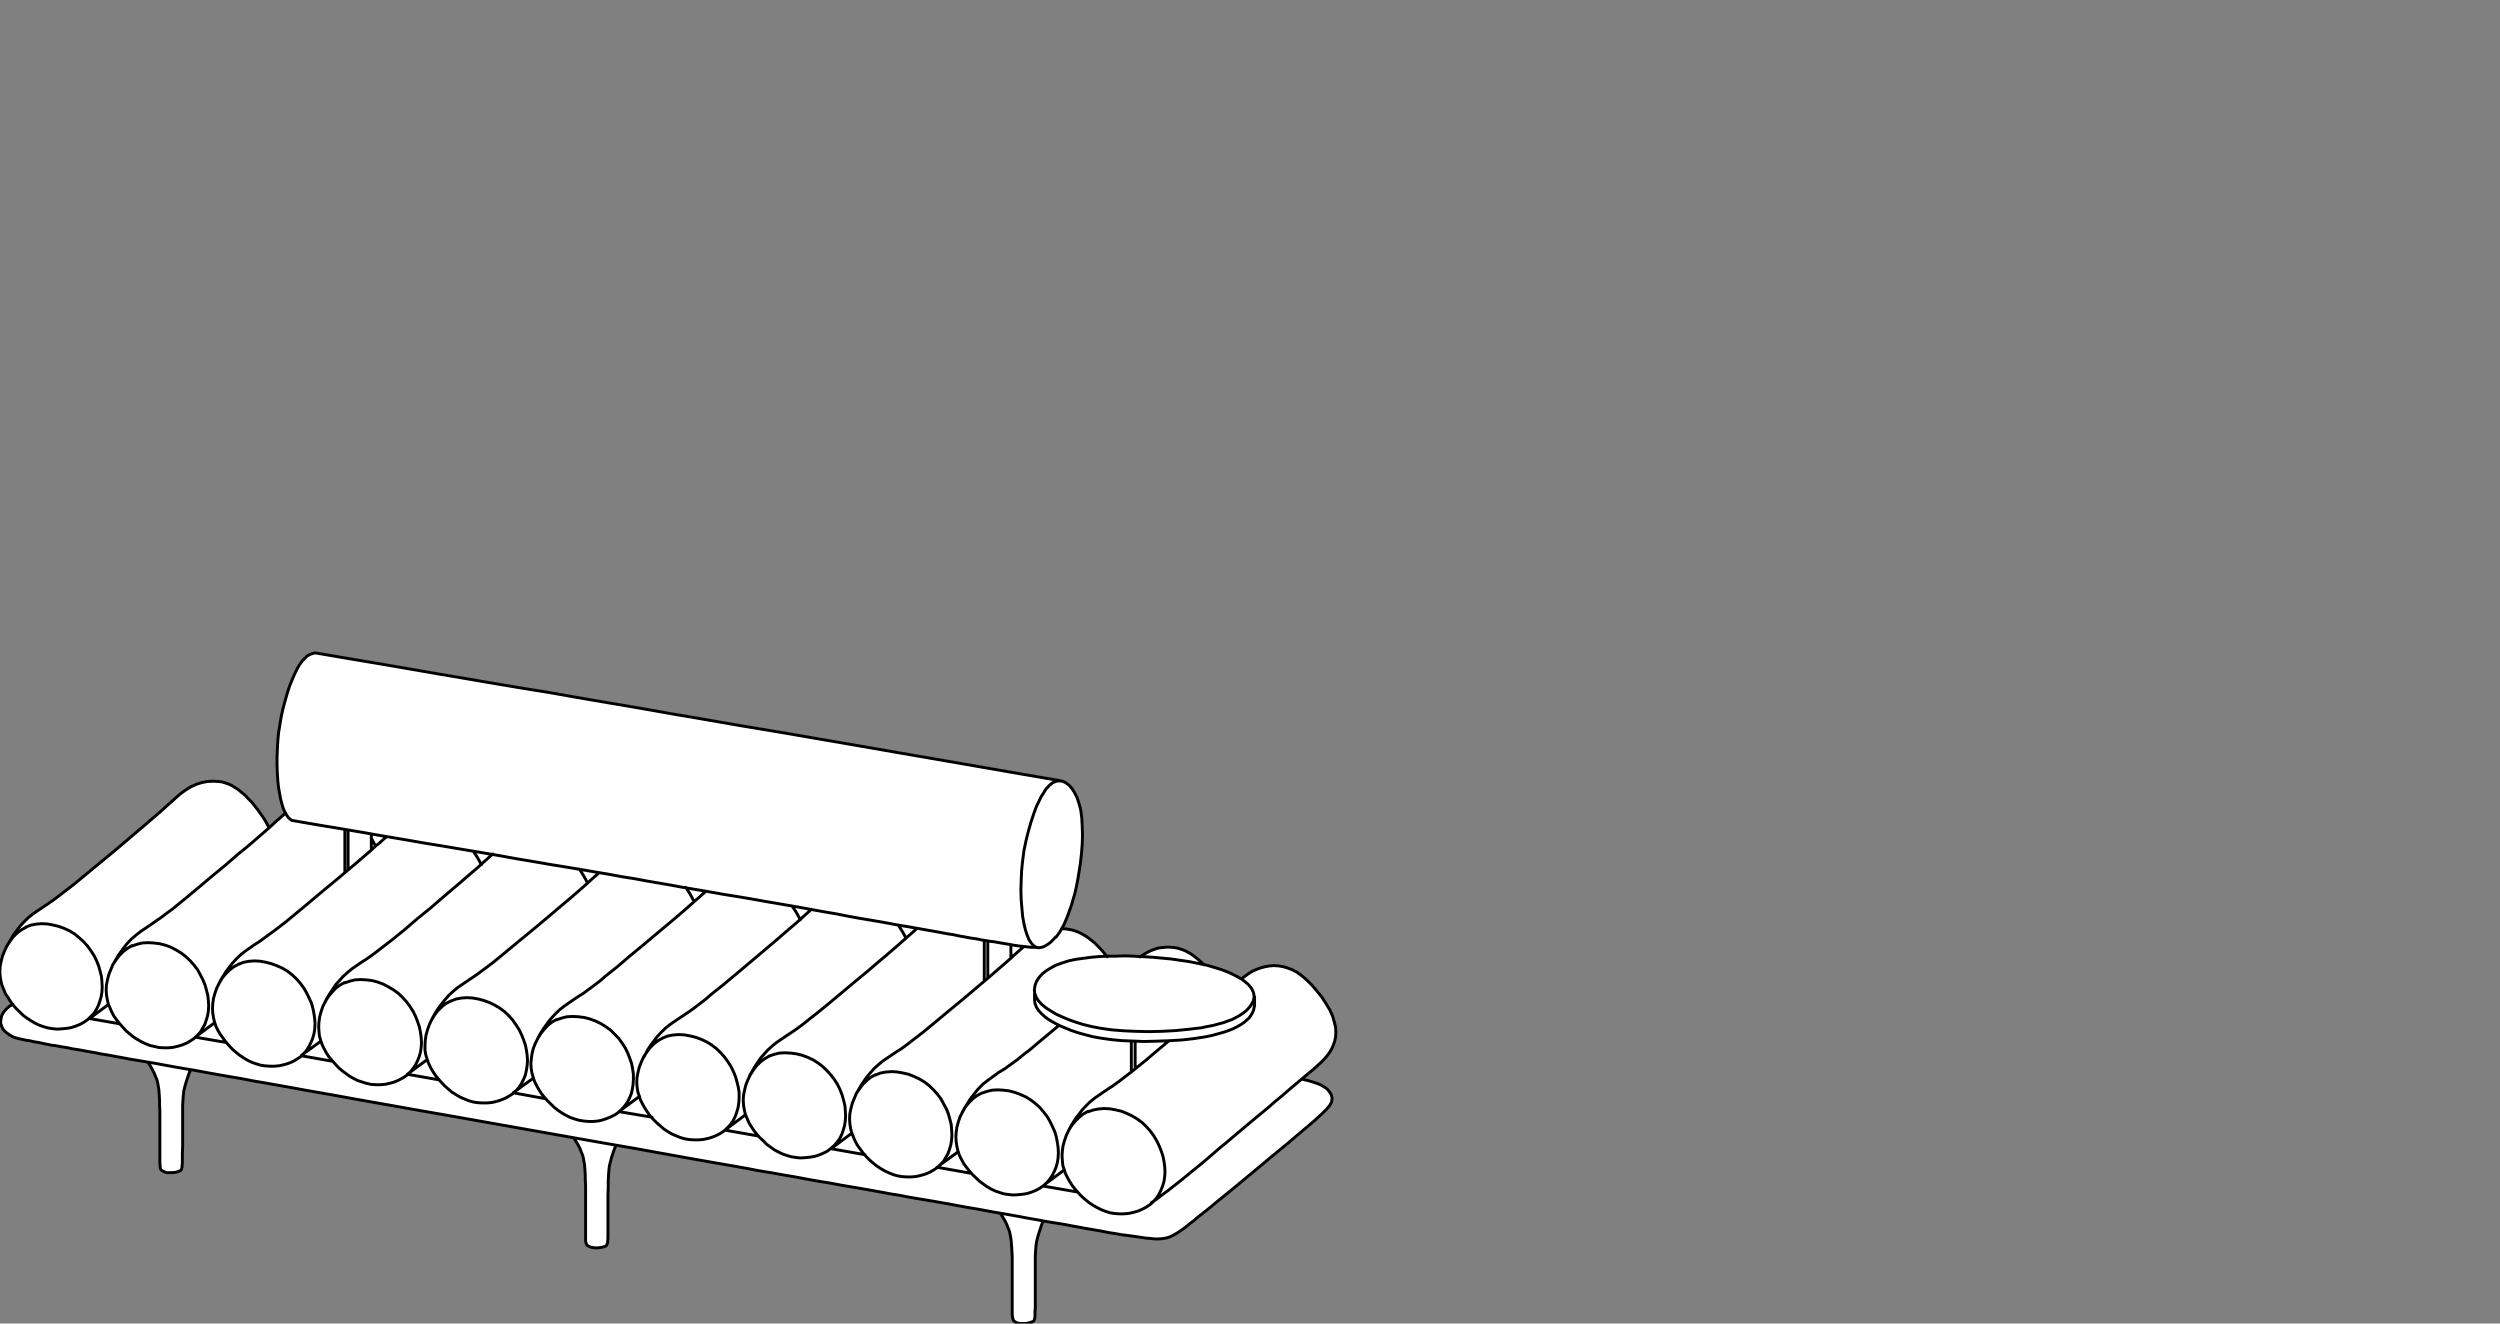 <?xml version="1.0" encoding="UTF-8"?><svg id="Livello_1" xmlns="http://www.w3.org/2000/svg" viewBox="0 0 170 90"><rect x="0" y="0" width="170" height="90" fill="#808080" stroke="none"/><polygon points="68.23 82.77 68.37 83.01 68.49 83.25 68.58 83.5 68.66 83.72 68.72 83.95 68.79 84.36 68.82 84.76 68.85 85.44 68.85 89.38 68.87 89.53 68.89 89.65 68.9 89.73 68.94 89.78 69 89.85 69.15 89.93 69.38 89.99 69.62 89.99 69.87 89.97 70.1 89.9 70.18 89.87 70.25 89.83 70.3 89.78 70.33 89.72 70.35 89.62 70.36 89.5 70.36 89.17 70.38 88.94 70.38 85.4 70.43 84.66 70.47 84.4 70.53 84.12 70.62 83.81 70.81 83.24 70.89 83.04 70.58 82.98 69.89 82.86 69.15 82.72 68.35 82.58 68.07 82.54 68.23 82.77" style="fill:#fff; stroke-width:0px;"/><polygon points="39.06 77.4 39.21 77.64 39.35 77.88 39.48 78.12 39.56 78.36 39.65 78.59 39.7 78.82 39.77 79.23 39.81 79.61 39.82 79.98 39.82 80.3 39.84 80.62 39.84 84.4 39.86 84.5 39.89 84.59 39.92 84.65 39.97 84.7 40.14 84.78 40.35 84.84 40.61 84.85 40.86 84.82 41.08 84.77 41.17 84.73 41.23 84.68 41.27 84.63 41.3 84.57 41.33 84.48 41.33 84.36 41.35 84.21 41.35 81.31 41.37 80.77 41.37 80.27 41.42 79.53 41.45 79.27 41.52 78.99 41.61 78.66 41.73 78.29 41.8 78.11 41.88 77.9 41.09 77.76 39.06 77.4" style="fill:#fff; stroke-width:0px;"/><path d="M61.64,63.77l.28-.24.24-.21.2-.18-.57-.1-.62-.1h-.03c.19.27.36.55.5.85h0Z" style="fill:#fff; stroke-width:0px;"/><path d="M47.26,61.22l.26-.22.24-.22.2-.17h-.07s-.71-.13-.71-.13l-.5-.08c.2.28.37.58.52.89l.06-.05Z" style="fill:#fff; stroke-width:0px;"/><path d="M54.47,62.5l.26-.24.24-.21.19-.18h-.01s-.92-.18-.92-.18l-.32-.06c.2.28.37.58.52.89l.03-.03Z" style="fill:#fff; stroke-width:0px;"/><path d="M33.06,58.5l.24-.22.2-.17-.69-.12-.57-.09c.19.28.37.57.51.87l.05-.04.26-.22Z" style="fill:#fff; stroke-width:0px;"/><path d="M40.04,59.97l.26-.24.24-.21.19-.18-.25-.04-.99-.17h-.05c.2.28.38.58.53.9l.06-.06Z" style="fill:#fff; stroke-width:0px;"/><polygon points="20.57 71.74 20.53 71.77 22.62 72.15 22.38 71.86 22.2 71.6 22.05 71.33 21.91 71.05 21.83 70.82 20.57 71.74" style="fill:#fff; stroke-width:0px;"/><path d="M20.52,71.74l.03-.02.1-.1.19-.22.17-.26.14-.28.12-.29.09-.31.05-.31.02-.34-.02-.34-.05-.34-.07-.36-.1-.36-.15-.34-.17-.34-.19-.33-.24-.33-.26-.29-.29-.28-.31-.24-.34-.21-.38-.17-.38-.14-.38-.1-.4-.07-.38-.02-.38.03-.36.07-.34.14-.31.17-.29.22-.26.26-.24.29-.19.33-.17.33-.12.34-.1.34-.05.34-.02.34.02.33.05.31.07.29.1.29.14.29.15.26.38.52.02.03h0s0,0,0,.01l.17.2.22.22.24.21.26.21.26.17.28.17.29.14.29.1.29.09.33.05.31.02h.33l.31-.03.31-.07.31-.09.29-.12.26-.15.26-.17.08-.07s0,0,0-.01" style="fill:#fff; stroke-width:0px;"/><polygon points="13.33 70.51 15.37 70.87 15.36 70.86 14.98 70.34 14.83 70.08 14.69 69.79 14.61 69.56 13.33 70.51" style="fill:#fff; stroke-width:0px;"/><polygon points="66.95 66.68 67.12 66.54 67.17 66.5 67.17 66.5 67.17 64 67.04 63.97 66.95 63.96 66.95 66.68" style="fill:#fff; stroke-width:0px;"/><polygon points="67.53 66.19 68.28 65.55 68.61 65.26 68.74 65.14 68.74 64.25 68.54 64.21 68.11 64.15 67.61 64.06 67.33 64.02 67.19 64 67.19 66.47 67.53 66.19" style="fill:#fff; stroke-width:0px;"/><path d="M25.27,57.05v.7l.25-.23c-.08-.16-.16-.32-.25-.47" style="fill:#fff; stroke-width:0px;"/><path d="M50.98,73.14l.17-.29.15-.26.16-.24.16-.23.14-.21.45-.5.31-.28.29-.24.62-.41.66-.45.36-.26.36-.28.36-.29.4-.31.81-.66.85-.71.88-.74.9-.74.85-.72.42-.35.74-.64.33-.29.26-.23c-.15-.31-.32-.6-.52-.88l-.57-.11-.66-.12-.71-.12-.73-.12-.76-.14-.81-.16-.83-.14-.83-.15-.21.19-.24.21-.26.24-.29.26-.33.28-.74.64-.42.35-.86.73-.9.76-.88.74-.85.71-.83.66-.38.33-.38.29-.36.28-.36.26-.66.45-.62.41-.31.24-.29.28-.31.33-.14.19-.31.42-.15.24-.06.11.18-.23.26-.26.29-.23.31-.17h0l.35-.14.37-.07.38-.03.4.02.38.07.4.1.38.14.36.17.35.21.31.24.29.28.26.29.24.33.21.33.17.35.14.35.1.36.09.36.05.35v.35s-.02.33-.02.33l-.05.33-.09.31-.1.29-.14.28-.17.26-.19.21,1.13-.84v-.03s-.08-.31-.08-.31l-.05-.31-.02-.33.02-.33.07-.35.09-.36.14-.35.12-.26s0,0,0-.02" style="fill:#fff; stroke-width:0px;"/><path d="M57.91,77.01l-.07-.3-.05-.33-.02-.31.02-.35.07-.35.09-.35.14-.35.12-.27s0,0,0-.01v-.02s.03-.04.03-.04l.05-.08.09-.15.16-.28.15-.24.15-.22.14-.19.16-.19.3-.33.31-.28.29-.24.62-.42.33-.22.34-.23.35-.26.36-.28.38-.29.4-.31.81-.67.85-.71.9-.74.88-.74.67-.56v-2.75l-.19-.03-.33-.07-.36-.05-.38-.07-.4-.07-.42-.09-.45-.07-.47-.09-.5-.09-.52-.09-.52-.1-.21.2-.24.21-.28.24-.29.26-.33.29-.74.64-.42.35-.85.73-.9.74-.88.74-.85.71-.81.66-.4.31-.36.29-.36.28-.36.26-.66.45-.62.42-.29.24-.31.28-.45.5-.14.21-.16.22-.15.24-.04.06.15-.2.26-.26.3-.23.31-.18h0l.34-.12.36-.09.38-.02.4.02.38.05.4.1.38.14.36.17.35.23.31.24.29.28.26.3.24.31.21.33.17.35.14.36.1.35.09.36.03.35.02.35-.02.35-.05.33-.09.31-.1.3-.14.28-.17.24-.2.23,1.14-.85-.02-.04Z" style="fill:#fff; stroke-width:0px;"/><path d="M58.3,77.86l-.16-.28-.12-.28-.09-.23-1.28.96s0,0,0,0c0,0,0,0-.01,0l-.08.07,2.24.4-.11-.12-.38-.52Z" style="fill:#fff; stroke-width:0px;"/><path d="M43.78,71.92s0,0,0,0l-.12.27-.14.35-.08.34-.07.35-.02.34.02.31.05.33.09.29.1.29.14.27.15.28.17.26.19.26.09.1h0s.01,0,.01.02l.12.13.22.22.48.41.26.17.28.17.59.24.31.09.31.05.31.02h.33l.31-.03.33-.07.29-.09.29-.12.27-.15.24-.17.22-.21.21-.22.17-.26.14-.27.1-.29.09-.31.05-.33.02-.33v-.35l-.05-.34-.09-.36-.1-.36-.14-.34-.17-.34-.21-.33-.24-.33-.26-.29-.29-.28-.31-.24-.34-.21-.36-.17-.38-.14-.4-.1-.38-.07-.39-.02-.38.03-.36.07-.34.14-.31.17-.29.22-.26.26-.22.29-.11.17-.11.21s0,0-.01,0" style="fill:#fff; stroke-width:0px;"/><path d="M65.18,78.29s0,.02,0,.02c0,0,0,0,0,0l.09.24.14.27.16.27.19.26.19.24.14.17h0s.01,0,.01.02l.05.06.22.22.24.22.52.38.27.15.29.14.29.1.29.09.33.05.31.03.33-.02.31-.03.31-.05.31-.1.29-.12.26-.14.26-.19.23-.19.19-.24.17-.24.14-.28.12-.29.09-.31.05-.33.02-.34-.02-.34-.05-.34-.07-.36-.1-.34-.15-.36-.17-.35-.19-.33-.24-.31-.26-.31-.29-.26-.31-.24-.34-.22-.38-.17-.38-.14-.38-.1-.39-.05-.38-.02-.38.02-.36.09-.34.12-.31.17-.29.22-.26.26-.24.29-.19.33-.17.33-.12.34-.1.36-.05.34-.02.33.02.33.05.31.07.31v.03s.02,0,.03,0" style="fill:#fff; stroke-width:0px;"/><path d="M65.72,79.38l-.19-.26-.16-.28-.14-.28-.08-.23c-.42.32-.84.63-1.27.94,0,0,0,0,0,0,0,0,0,0,0,0l-.09.09,2.26.4-.12-.14-.19-.24Z" style="fill:#fff; stroke-width:0px;"/><path d="M63.97,79.14l.21-.22.15-.26.16-.27.1-.29.09-.31.05-.33.02-.33-.02-.34-.03-.36-.09-.34-.1-.36-.14-.34-.38-.69-.24-.31-.26-.29-.29-.27-.31-.24-.34-.21-.36-.17-.38-.16-.39-.09-.4-.07-.38-.02-.38.03-.36.07-.34.14-.31.17-.29.22-.26.26-.22.29-.15.23-.07.12-.14.3-.14.34-.09.34-.07.34-.02.34.02.31.05.33.07.29.12.29.12.27.15.28.38.52.13.15h0s.01,0,.01.01l.07.08.22.22.24.21.26.21.26.17.28.16.29.14.29.12.31.09.31.05.31.02h.33l.31-.03.31-.07.31-.09.29-.12.26-.15.22-.15s0-.01.02-.01l.02-.02.22-.21Z" style="fill:#fff; stroke-width:0px;"/><path d="M36.55,70.64l.15-.29.16-.26.16-.24.16-.22.15-.21.15-.19.3-.31.3-.28.31-.24.62-.43.33-.22.35-.22.35-.26.38-.28.38-.29.38-.33.83-.66.84-.73.9-.74.88-.74.86-.73.42-.35.74-.64.33-.29.21-.19c-.15-.32-.33-.62-.54-.91l-.19-.03-.76-.14-.79-.14-.83-.14-.85-.16-.88-.14-.92-.17-.66-.11h0s-.21.19-.21.19l-.24.21-.26.24-.29.26-.33.29-.75.64-.42.35-.86.73-.88.74-.9.74-.86.71-.81.67-.38.31-.38.3-.38.28-.35.26-.35.24-.33.22-.62.41-.29.24-.31.28-.29.33-.31.38-.16.22-.16.24-.06.11.18-.23.26-.26.3-.23.33-.17s0,0,0,0l.35-.14.36-.07.38-.03.38.02.4.07.38.1.38.14.36.18.35.21.33.24.3.28.26.3.23.33.21.33.17.35.14.35.12.36.07.36.05.35.02.35-.03.35-.05.31-.07.31-.12.3-.14.28-.17.26-.16.19,1.12-.81v-.04s-.1-.31-.1-.31l-.05-.31-.02-.33.03-.33.05-.35.09-.36.14-.35.14-.27s0,0,0-.01" style="fill:#fff; stroke-width:0px;"/><polygon points="35.01 74.24 34.95 74.3 37.09 74.69 37.02 74.61 36.83 74.37 36.65 74.11 36.5 73.83 36.36 73.55 36.28 73.33 35.01 74.24" style="fill:#fff; stroke-width:0px;"/><polygon points="44.05 75.61 43.88 75.35 43.72 75.08 43.58 74.8 43.5 74.57 42.2 75.53 42.19 75.53 42.19 75.53 42.14 75.58 44.31 75.94 44.24 75.87 44.05 75.61" style="fill:#fff; stroke-width:0px;"/><path d="M34.96,74.24l.03-.02.1-.1.19-.22.17-.26.14-.28.12-.29.07-.31.05-.31.03-.35-.02-.34-.05-.34-.07-.36-.12-.36-.14-.34-.17-.34-.21-.33-.22-.33-.26-.29-.29-.28-.33-.24-.34-.21-.36-.17-.38-.14-.38-.1-.4-.07-.38-.02-.38.03-.36.07-.34.14-.33.17-.29.22-.26.26-.22.29-.18.28-.05.09-.14.28-.12.34-.1.34-.05.34-.02.34v.33l.05.31.09.29.1.29.14.29.15.26.17.26.21.26.21.24.22.22.48.42.55.34.27.12.29.12.31.09.31.05.33.02h.31l.33-.03.31-.07.29-.09.29-.12.27-.15.26-.17.03-.03s0,0,0,0l.04-.04s0,0,0-.01" style="fill:#fff; stroke-width:0px;"/><path d="M43.48,74.5l-.09-.29-.05-.33-.02-.31.02-.35.07-.35.09-.35.14-.35.15-.35.09-.14.05-.08.16-.28.16-.24.31-.41.14-.19.31-.33.3-.28.31-.24.62-.42.66-.45.36-.26.36-.28.38-.29.38-.33.83-.66.85-.71.88-.74.9-.76.86-.73.41-.35.74-.64.33-.28.24-.21c-.16-.32-.34-.63-.54-.92l-.62-.11-.52-.09-.53-.08-.55-.1-.57-.1-.59-.11-.61-.1-.64-.1-.66-.12-.58-.1-.22.18-.24.22-.26.23-.06.06s0,0,0,0c0,0,0,0,0,0l-.22.19-.33.29-.74.64-.41.35-.86.73-.88.74-.9.74-.85.73-.83.66-.38.33-.38.3-.38.28-.35.26-.35.23-.33.22-.62.43-.31.24-.29.28-.29.31-.15.19-.16.21-.15.22-.16.24-.08.14.2-.26.26-.28.3-.23.31-.17h0s.35-.12.35-.12l.36-.09.38-.02.4.02.4.05.38.1.38.14.36.18.35.22.33.24.28.28.28.29.23.31.21.33.17.35.14.36.12.35.07.37.05.36v.35l-.02.33-.05.33-.07.31-.12.3-.14.28-.17.24-.2.23,1.16-.85v-.04Z" style="fill:#fff; stroke-width:0px;"/><path d="M29.33,69.39l.03-.07.02-.03.11-.2.16-.28.16-.24.16-.22.31-.38.29-.33.31-.28.29-.24.62-.42.33-.22.35-.24.34-.26.38-.28.38-.29.38-.31.81-.67.86-.71.9-.74.88-.74.86-.73.42-.35.74-.64.33-.29.21-.18s0,0,0,0c-.15-.32-.34-.63-.55-.93l-.93-.16-1.05-.17-1.09-.19-1.14-.19-1.16-.21-.5-.08-.22.18-.24.23-.26.22-.29.28-.33.28-.36.31-.38.33-.42.35-.86.73-.88.76-.9.73-.85.72-.81.66-.4.31-.38.29-.36.28-.34.26-.35.24-.33.21-.62.43-.29.24-.31.28-.45.5-.15.21-.15.23-.16.24-.09.15.22-.27.26-.28.28-.21.33-.19s0,0,0,0l.34-.12.37-.09.38-.02.38.02.4.05.38.11.38.14.36.19.35.21.33.24.3.28.26.3.23.31.21.33.17.35.14.36.12.36.07.35.05.36.02.35-.02.33-.05.33-.09.31-.12.3-.14.28-.17.24-.16.21,1.12-.82v-.04s-.1-.3-.1-.3l-.05-.31v-.33s.02-.35.02-.35l.05-.35.1-.35.12-.35.14-.28h0Z" style="fill:#fff; stroke-width:0px;"/><polygon points="27.79 73 27.75 73.04 29.84 73.41 29.81 73.37 29.6 73.11 29.43 72.85 29.27 72.59 29.13 72.29 29.06 72.07 27.79 73" style="fill:#fff; stroke-width:0px;"/><polygon points="76.96 72.87 76.97 72.86 77.19 72.68 77.19 70.82 76.96 70.81 76.96 72.87" style="fill:#fff; stroke-width:0px;"/><polygon points="77.44 72.48 77.94 72.09 78.44 71.65 79.46 70.8 78.66 70.83 77.81 70.85 77.22 70.82 77.22 72.66 77.44 72.48" style="fill:#fff; stroke-width:0px;"/><path d="M71.09,80.52l-.1.09-.04.03,2.32.41-.14-.16-.21-.26-.17-.26-.16-.28-.14-.28-.08-.23c-.42.32-.85.64-1.27.94,0,0,0,0,0,0" style="fill:#fff; stroke-width:0px;"/><path d="M1.15,68.58l.24.22.22.23.26.19.26.17.28.17.29.14.29.1.31.09.31.05.31.03.33-.02.31-.04.31-.05.31-.1.29-.12.28-.15.24-.17.22-.21.21-.22.17-.26.14-.28.1-.29.09-.31.05-.31.02-.34-.02-.34-.03-.35-.09-.36-.1-.36-.14-.34-.17-.34-.21-.33-.24-.33-.26-.29-.29-.26-.31-.26-.34-.21-.36-.17-.38-.14-.4-.1-.38-.07-.4-.02-.38.03-.36.07-.34.14-.31.17-.29.22-.26.26-.23.29-.21.33-.15.33-.14.34-.09.34-.07.35-.02.34.02.33.05.31.07.29.24.59.34.52.16.22s.01,0,.01,0c0,0,0,0,0,.01v.02s.22.24.22.24Z" style="fill:#fff; stroke-width:0px;"/><polygon points="70.77 64.41 70.96 64.36 71.13 64.27 71.32 64.15 71.49 64.02 71.8 63.69 72.04 63.36 72.25 63 72.35 62.81 72.44 62.6 72.54 62.36 72.65 62.1 72.75 61.81 72.87 61.48 72.97 61.12 73.09 60.72 73.2 60.27 73.3 59.77 73.39 59.22 73.47 58.63 73.54 58.01 73.59 57.37 73.61 56.75 73.59 56.13 73.56 55.56 73.49 55.04 73.37 54.6 73.23 54.18 73.06 53.86 72.87 53.56 72.68 53.36 72.46 53.2 72.24 53.1 72.03 53.09 71.82 53.12 71.58 53.22 71.47 53.31 71.35 53.39 71.25 53.51 71.13 53.64 71.03 53.79 70.93 53.96 70.8 54.13 70.7 54.34 70.48 54.81 70.29 55.32 70.1 55.89 69.93 56.5 69.77 57.14 69.63 57.81 69.55 58.5 69.48 59.17 69.44 59.86 69.42 60.52 69.44 61.16 69.49 61.76 69.55 62.3 69.63 62.8 69.74 63.21 69.86 63.57 69.98 63.87 70.11 64.09 70.27 64.26 70.44 64.38 70.59 64.42 70.63 64.42 70.77 64.41" style="fill:#fff; stroke-width:0px;"/><path d="M50.73,75.8l.1.25.12.28.17.27.17.26.19.24.12.14s0,0,0,0l.09.1.24.22.22.23.52.38.28.15.29.14.29.1.31.09.31.05.31.03.33-.02.31-.03.31-.05.31-.1.29-.12.28-.14.24-.19.22-.19.21-.24.17-.24.14-.27.1-.29.09-.31.05-.33.02-.34-.02-.34-.03-.34-.09-.36-.1-.34-.14-.36-.17-.34-.21-.33-.24-.31-.26-.29-.29-.27-.31-.24-.34-.22-.36-.17-.38-.14-.4-.1-.38-.05-.4-.02-.38.02-.36.09-.34.12-.31.17-.29.22-.26.26-.22.29-.21.33-.15.33-.14.35-.09.36-.07.35-.02.33.02.33.05.31.07.31v.03s.01,0,.01,0c0,0,0,0,0,.01" style="fill:#fff; stroke-width:0px;"/><path d="M27.74,73l.03-.03.1-.09.19-.24.17-.24.14-.27.12-.29.08-.31.05-.33.02-.33-.02-.34-.05-.36-.07-.34-.12-.36-.14-.36-.17-.34-.21-.33-.22-.31-.26-.29-.29-.28-.33-.24-.34-.21-.36-.19-.38-.14-.38-.1-.39-.05-.38-.02-.38.02-.36.09-.34.12-.33.19-.28.21-.26.27-.24.29-.19.31-.17.33-.12.34-.1.36-.05.34-.02.33.02.33.03.31.09.31.1.29.14.27.16.28.17.26.42.48.22.24.24.21.52.38.28.15.27.14.31.1.29.09.31.07.33.02h.31l.33-.03.31-.07.31-.09.27-.12.27-.15.26-.17.05-.04s0,0,.01,0l.02-.02s0,0,0-.01" style="fill:#fff; stroke-width:0px;"/><polygon points="42.51 75.15 42.68 74.91 42.82 74.63 42.94 74.34 43.01 74.03 43.06 73.7 43.08 73.37 43.08 73.03 43.03 72.67 42.96 72.31 42.84 71.96 42.7 71.6 42.53 71.26 42.32 70.93 42.09 70.62 41.82 70.33 41.54 70.05 41.22 69.81 40.87 69.59 40.51 69.41 40.13 69.28 39.75 69.17 39.36 69.12 38.96 69.1 38.58 69.12 38.22 69.21 37.88 69.33 37.57 69.5 37.28 69.72 37.02 70 36.8 70.29 36.61 70.6 36.43 70.93 36.3 71.27 36.21 71.63 36.16 71.98 36.13 72.31 36.14 72.63 36.19 72.94 36.28 73.25 36.38 73.54 36.52 73.82 36.68 74.09 36.85 74.35 37.04 74.59 37.26 74.83 37.49 75.06 37.73 75.28 37.97 75.47 38.24 75.66 38.52 75.82 38.8 75.95 39.09 76.06 39.4 76.14 39.71 76.2 40.04 76.23 40.34 76.23 40.67 76.2 40.98 76.13 41.27 76.02 41.57 75.9 41.84 75.76 42.08 75.59 42.1 75.58 42.1 75.58 42.3 75.39 42.51 75.15" style="fill:#fff; stroke-width:0px;"/><path d="M72.41,77.54l-.1.35-.05.34-.02.34.02.31.03.33.09.29v.03s.03,0,.03,0c0,0,0,.02,0,.02,0,0,0,0,0,0l.08.24.14.27.15.28.17.26.21.26.21.24.22.22.24.21.26.21.26.17.27.16.28.14.31.12.29.09.31.05.33.02h.31l.33-.03.31-.07.31-.09.27-.12.28-.15.26-.17.08-.08s0,0,0-.01l.03-.02.11-.1.19-.22.17-.26.14-.27.12-.29.09-.31.05-.33.02-.33-.02-.34-.05-.36-.07-.34-.12-.36-.14-.35-.17-.34-.21-.34-.22-.31-.26-.29-.29-.27-.33-.24-.35-.21-.36-.17-.38-.16-.38-.09-.4-.07-.38-.02-.38.03-.36.07-.34.12-.33.19-.27.22-.26.26-.24.29-.18.29-.05.09-.14.28-.12.34Z" style="fill:#fff; stroke-width:0px;"/><polygon points="51.27 76.87 51.1 76.61 50.93 76.34 50.8 76.06 50.7 75.82 49.43 76.77 49.42 76.78 49.41 76.77 49.35 76.84 51.55 77.22 51.46 77.12 51.27 76.87" style="fill:#fff; stroke-width:0px;"/><path d="M70.56,70.98l-.47.4-.47.36-.43.35-.43.31-.4.29-.4.24-.72.52-.36.28-.34.34-.17.21-.17.22-.19.24-.17.27-.08.12.14-.17.26-.26.3-.23.31-.17s0,0,0,0l.35-.12.36-.09.38-.02.38.02.4.05.38.11.38.14.38.17.35.23.31.24.29.26.26.31.24.31.19.33.17.35.15.36.1.35.07.36.05.35.02.35-.02.35-.05.33-.09.31-.12.3-.14.28-.17.24-.16.2c.37-.27.75-.54,1.11-.82v-.03s-.1-.3-.1-.3l-.03-.33-.02-.31.02-.35.05-.35.1-.35.12-.35.14-.28h0s.03-.07.03-.07v-.02s.15-.27.15-.27l.19-.31.19-.28.19-.24.17-.22.19-.21.35-.35.36-.29.76-.52.4-.26.43-.31.43-.33.43-.33v-2.08l-.68-.03-.69-.07-.64-.09-.57-.1-.54-.14-.5-.14-.45-.15-.42-.17-.39-.17-1.01.84-.48.4Z" style="fill:#fff; stroke-width:0px;"/><path d="M87.23,74.49l-.57.47-.29.26-.31.26-.67.55-1.37,1.14-.67.57-.36.29-.74.64-.41.36-.47.38-.5.42-.55.45-.61.47-.33.26-.33.24-.36.28-.36.24-.11.11-.26.17-.28.16-.28.12-.31.09-.31.07-.33.03h-.31l-.33-.02-.31-.05-.3-.09-.31-.12-.28-.14-.28-.15-.26-.17-.26-.21-.24-.21-.23-.23-.04-.05h0l-2.37-.42s0,0,0,0l-.19.14-.26.14-.3.12-.31.1-.31.05-.31.03-.33.02-.31-.03-.33-.05-.3-.09-.3-.1-.29-.14-.28-.16-.52-.38-.24-.22-.23-.23-.06-.07-2.32-.41-.23.15-.26.16-.3.12-.31.09-.31.07-.31.03h-.33l-.31-.02-.31-.05-.31-.09-.3-.12-.3-.14-.28-.16-.26-.17-.26-.21-.24-.21-.23-.23-.07-.08-2.3-.41-.21.17-.28.14-.3.12-.31.1-.31.05-.31.03-.33.02-.31-.03-.31-.05-.31-.09-.3-.1-.3-.14-.28-.15-.52-.38-.23-.23-.24-.22-.09-.1-2.27-.39-.24.17-.28.16-.3.12-.3.09-.33.07-.31.03h-.33l-.31-.02-.31-.05-.31-.09-.59-.24-.28-.17-.26-.17-.49-.42-.23-.23-.13-.13-2.22-.38h-.01s-.24.19-.24.19l-.28.14-.29.12-.29.1-.31.07-.33.03h-.31l-.33-.03-.31-.05-.31-.09-.3-.1-.28-.14-.28-.15-.28-.19-.24-.19-.24-.22-.23-.23-.12-.13s0,0,0,0h0l-2.19-.4-.03.03-.26.17-.28.16-.3.12-.3.09-.31.07-.33.03h-.31l-.33-.02-.31-.05-.31-.09-.3-.12-.28-.12-.56-.35-.48-.42-.23-.23-.14-.17h0l-2.15-.38-.05.05-.26.17-.28.16-.28.12-.31.09-.31.07-.33.03h-.31l-.33-.02-.32-.07-.29-.09-.31-.1-.28-.14-.28-.15-.52-.38-.24-.21-.23-.24-.14-.17h0l-2.14-.38s0,0,0,0l-.06.05-.26.17-.26.16-.3.12-.31.09-.31.07-.31.03h-.33l-.31-.02-.33-.05-.3-.09-.29-.1-.3-.14-.28-.17-.26-.17-.26-.21-.24-.21-.23-.23-.18-.2-2.1-.36s0,0,0,0l-.07.07-.26.17-.26.16-.3.12-.31.09-.31.07-.31.03h-.33l-.31-.02-.62-.14-.3-.12-.3-.14-.28-.15-.26-.17-.26-.21-.24-.21-.23-.24-.18-.21s0,0,0,0h0l-2.07-.36s0,0,0,0h0s0,0,0,0h0s-.08.07-.08.07l-.24.17-.28.16-.3.12-.31.1-.31.05-.31.03-.33.02-.31-.03-.31-.05-.31-.09-.3-.1-.3-.14-.28-.17-.26-.17-.26-.19-.23-.23-.24-.22-.21-.24-.02-.02-.19.09-.15.12-.14.14-.12.14-.09.14-.07.14-.03.14-.02.14-.02.12.02.14.07.22.12.2.19.17.22.15.26.14.15.05.09.03.12.03.14.03.15.03.21.05.24.03.3.07.33.05.4.09.45.09.26.03.26.05.29.05.31.05.31.07.34.05.76.14.41.07.43.09.45.07.48.09.5.09.52.1.55.09.59.1.6.1.64.12.66.12.69.12.72.12.74.14.78.14.8.14.83.14.83.15.86.16,1.8.31.92.17,1.88.33,1.93.34,1.99.35,2.02.36,2.06.36,10.33,1.83.81.14h0l1.21.21,1.99.36,1.93.35,1.88.33.92.16.9.15.88.17.87.14.83.16.83.14.8.16.78.14.76.12.74.14,1.42.24,1.35.24.64.12.64.1.6.12.59.1,1.14.19,1.07.19,1.02.19.95.16.9.17.83.14.8.14.74.14.69.12.31.06s0,0,.02,0c0,0,0,0,0,.01l.3.06.6.1.57.09.52.1.5.09.47.09.43.07.4.07.38.07.35.07.33.05.29.05.28.05.26.03.24.03.42.07.35.05.31.05.47.03.19.02h.17l.33-.02.28-.05.26-.09.24-.12.24-.14.28-.19.29-.21.34-.28.21-.16.21-.19.24-.19.55-.45.31-.26.35-.29.36-.3.76-.62.81-.67,1.64-1.36,1.16-.95.36-.31.66-.55.31-.26.54-.47.43-.4.31-.31.23-.26.07-.12.05-.1.02-.1.02-.19-.05-.2-.07-.12-.07-.1-.1-.12-.12-.12-.17-.1-.19-.12-.26-.1-.29-.1-.34-.1-.39-.09-.76.63-.54.47Z" style="fill:#fff; stroke-width:0px;"/><path d="M84.78,66.81l.14.12.23.26.14.28.04.16.02.14h0v.66h0s-.02.14-.02.14l-.04.14-.05.12-.07.14-.09.14-.1.14-.3.26-.17.12-.19.12-.22.12-.24.12-.26.1-.28.1-.31.09-.33.09-.35.09-.36.07-.78.12-.81.09-.86.05-1.05.88-.5.43-.5.4-.47.38-.03.02h0s0,.02-.01.02c0,0,0,0,0,0l-.42.33-.43.33-.43.31-.4.26-.76.52-.36.29-.34.34-.19.21-.17.22-.19.24-.19.28-.14.23.21-.25.26-.26.28-.23.33-.19s0,0,0,0l.35-.12.36-.07.38-.03.38.02.4.07.38.09.38.16.36.17.35.21.33.24.3.28.26.29.23.31.21.35.17.35.14.35.12.36.07.35.05.36.02.35-.02.33-.05.33-.09.31-.12.3-.14.28-.17.26-.18.21.21-.14.36-.28.33-.24.33-.26.6-.47.55-.45.5-.42.47-.38.42-.36.74-.64.36-.29.67-.57,1.37-1.14.67-.55.31-.26.29-.26.57-.47.54-.47.76-.64s0,0,0,0l.31-.26.52-.43.47-.43.21-.21.19-.22.17-.22.15-.24.12-.26.1-.28.07-.31.02-.31-.02-.34-.09-.38-.12-.4-.19-.41-.26-.43-.28-.43-.33-.41-.34-.4-.34-.34-.35-.29-.33-.24-.33-.17-.31-.12-.31-.09-.31-.05-.29-.02-.29.02-.29.05-.29.07-.28.1-.27.12-.26.15-.26.19-.26.19h.01s.31.25.31.25Z" style="fill:#fff; stroke-width:0px;"/><path d="M25.27,56.72v.29s0,0,.01,0c.09.15.18.32.26.48l.27-.22.24-.22.21-.17-.16-.03-.84-.15s.01,0,.01.01" style="fill:#fff; stroke-width:0px;"/><path d="M25.84,57.3l-.28.22h0s0,.02,0,.02c0,0,0,0,0,0s0,0,0,0l-.27.26-.33.28-.74.64-.42.35-.08.07h0s0,.02-.01.02c0,0,0,0,0,0l-.2.17h0s0,.02-.02.02c0,0,0,0,0,0l-.52.45-.9.74-.88.74-.85.71-.81.67-.4.31-.38.29-.36.26-.35.26-.33.24-.33.21-.62.43-.31.24-.29.27-.29.31-.15.19-.16.21-.16.22-.15.24-.05.09.18-.22.26-.26.3-.23.31-.18h0l.35-.14.37-.07.38-.03.38.02.4.07.38.1.38.14.38.17.35.21.31.24.3.28.26.3.24.33.19.33.17.35.16.35.1.36.07.36.05.35.02.35-.02.35-.05.31-.09.31-.12.3-.14.28-.17.26-.16.19,1.12-.81v-.04s-.1-.31-.1-.31l-.03-.31-.02-.33.02-.33.05-.35.1-.36.12-.34.14-.27s0,0,0-.01l.16-.29.16-.26.15-.24.16-.22.16-.21.45-.5.31-.28.3-.24.62-.43.33-.21.34-.24.35-.26.36-.28.38-.29.4-.31.81-.66.85-.73.9-.72.88-.76.86-.73.42-.35.74-.64.33-.28.22-.21c-.15-.31-.33-.62-.53-.9l-.64-.1-1.29-.22-1.35-.22-1.38-.24-1.24-.21-.22.19-.24.22Z" style="fill:#fff; stroke-width:0px;"/><polygon points="6.13 69.25 8.15 69.61 8.14 69.6 7.95 69.36 7.76 69.1 7.6 68.82 7.48 68.54 7.39 68.32 6.13 69.25" style="fill:#fff; stroke-width:0px;"/><polygon points="10.41 72.76 10.53 73.01 10.7 73.46 10.76 73.68 10.83 74.1 10.86 74.5 10.88 74.84 10.88 75.19 10.9 75.5 10.9 79.11 10.91 79.27 10.91 79.39 10.95 79.47 10.98 79.53 11.05 79.58 11.2 79.67 11.4 79.72 11.66 79.72 11.92 79.7 12.14 79.65 12.22 79.6 12.29 79.57 12.32 79.52 12.35 79.45 12.39 79.35 12.39 79.23 12.41 79.09 12.41 78.44 12.42 77.9 12.42 75.14 12.47 74.41 12.51 74.15 12.58 73.86 12.66 73.54 12.86 72.97 12.94 72.77 12.59 72.72 11.9 72.59 11.24 72.47 10.6 72.35 10.12 72.27 10.27 72.5 10.41 72.76" style="fill:#fff; stroke-width:0px;"/><path d="M23.48,59.29l.2-.17v-2.66s0-.01.01-.01c0,0,.01,0,.01.01v2.63l.06-.05.42-.35.74-.64.32-.27v-1.06s0-.02.01-.02l-.62-.11-1.16-.19s0,0,0,0v2.88Z" style="fill:#fff; stroke-width:0px;"/><polygon points="79.29 64.42 78.76 64.49 78.5 64.58 78.26 64.66 78.02 64.78 77.78 64.92 77.57 65.06 78.4 65.1 79.68 65.22 80.92 65.4 81.87 65.59 81.57 65.32 81.25 65.06 80.96 64.85 80.67 64.7 80.38 64.58 80.1 64.49 79.83 64.44 79.55 64.42 79.29 64.42" style="fill:#fff; stroke-width:0px;"/><polygon points="13.64 70.15 13.79 69.89 13.95 69.62 14.05 69.33 14.13 69.02 14.19 68.69 14.2 68.36 14.19 68.02 14.15 67.66 14.07 67.31 13.96 66.95 13.81 66.59 13.63 66.26 13.44 65.92 13.2 65.61 12.95 65.31 12.65 65.04 12.34 64.8 12 64.59 11.64 64.4 11.26 64.26 10.86 64.16 10.47 64.11 10.09 64.09 9.71 64.11 9.35 64.2 9.01 64.32 8.7 64.51 8.4 64.73 8.14 64.99 7.92 65.28 7.71 65.59 7.56 65.93 7.42 66.28 7.34 66.62 7.27 66.97 7.25 67.29 7.27 67.62 7.32 67.93 7.39 68.24 7.51 68.53 7.63 68.81 7.78 69.08 7.97 69.34 8.16 69.58 8.37 69.82 8.6 70.06 8.84 70.27 9.09 70.48 9.35 70.65 9.63 70.81 9.92 70.94 10.21 71.06 10.83 71.2 11.14 71.22 11.47 71.22 11.78 71.18 12.09 71.11 12.4 71.03 12.69 70.91 12.95 70.75 13.21 70.58 13.43 70.37 13.64 70.15" style="fill:#fff; stroke-width:0px;"/><polygon points="68.77 64.85 68.86 65.04 68.9 65 69.16 64.76 69.4 64.55 69.6 64.38 69.53 64.37 69.25 64.34 68.92 64.28 68.77 64.25 68.77 64.85" style="fill:#fff; stroke-width:0px;"/><polygon points="68.77 65.12 68.84 65.06 68.77 64.92 68.77 65.12" style="fill:#fff; stroke-width:0px;"/><path d="M7.36,68.25l-.07-.31-.05-.31-.02-.33.02-.33.07-.35.08-.35.14-.35.12-.28s0-.01,0-.02l.35-.59.15-.24.17-.24.16-.21.15-.19.31-.33.33-.28.31-.24.67-.45.35-.24.38-.26.38-.29.4-.29.4-.33.43-.34.88-.72.92-.78.95-.78.92-.79.45-.36.43-.36.4-.35.36-.31.33-.29.06-.05-.15-.28-.17-.29-.4-.57-.43-.55-.24-.24-.22-.24-.24-.19-.23-.19-.45-.27-.21-.1-.41-.14-.21-.03-.41-.03-.39.02-.38.07-.38.12-.38.17-.34.21-.36.26-.19.16-.42.38-.24.21-.26.24-.29.26-.33.28-.74.64-.42.35-.85.73-.9.76-.9.74-.86.71-.81.67-.4.31-.38.29-.36.28-.35.26-.35.24-.33.22-.62.41-.31.24-.29.27-.31.33-.14.19-.31.41-.19.32.15-.2.26-.26.3-.23.31-.18h0l.35-.14.36-.07.38-.03.4.02.38.07.4.1.38.14.36.17.35.21.31.26.29.26.26.3.24.33.21.33.17.35.14.35.1.36.09.36.03.35.02.35-.02.35-.05.31-.09.31-.1.29-.14.28-.17.26-.21.23-.07.06,1.22-.91-.02-.04Z" style="fill:#fff; stroke-width:0px;"/><path d="M70.67,64.46h-.04s-.02,0-.02,0h-.02s-.22-.02-.22-.02h-.17l-.4-.03-.15-.02-.22.19-.24.21-.26.24-.05.04s0,0,0,.01c0,0,0,0,0,0h0l-.09.08h0s0,.03-.01.03c0,0,0,0-.01,0l-.12.11-.33.29-.74.64-.41.35-.87.72-.88.74-.9.74-.85.71-.81.67-.4.31-.38.29-.36.28-.35.26-.35.22-.33.22-.62.42-.29.24-.31.27-.29.33-.15.19-.14.19-.15.22-.16.24-.06.11.18-.23.26-.26.3-.23.31-.17h0l.35-.14.36-.07.38-.03.38.02.4.07.4.09.38.16.36.17.35.21.31.24.3.28.26.29.24.31.38.69.14.35.1.36.09.35.03.36.02.35-.02.33-.05.33-.09.31-.11.29-.15.28-.16.26-.21.22c.39-.28.77-.56,1.14-.85v-.03s-.08-.31-.08-.31l-.05-.31-.02-.33.02-.33.05-.35.1-.36.12-.35.14-.27s0,0,0-.01l.19-.35.19-.29.17-.28.19-.24.17-.23.17-.21.35-.35.36-.28.73-.52.4-.24.4-.29.43-.31.43-.35.47-.36.47-.4.48-.4,1-.83-.34-.18-.33-.19-.3-.21-.24-.23-.19-.21-.16-.24-.09-.23-.04-.24h0v-.71l.05-.28.11-.26.17-.26.23-.24.28-.23.31-.19.36-.19.4-.14.43-.14.47-.1.5-.07.52-.07.55-.05.51-.03-.37-.45-.41-.43-.42-.34-.19-.14-.21-.12-.19-.1-.19-.09-.36-.12-.38-.07-.34-.02-.12.22-.24.33h0s-.31.33-.31.33l-.17.14-.19.12-.17.09-.19.05h-.1s0,.02-.01.02" style="fill:#fff; stroke-width:0px;"/><path d="M19.66,55.57l.12.12.13.08,1.62.28,1.57.26,1.54.26,1.47.26,1.43.24,1.38.24,1.35.22,1.3.22.62.1s0,0,0,0c0,0,.01,0,.02,0t0,0l.6.1.72.12s0,0,0,0l.5.08,1.16.21,1.14.19,1.09.19,1.05.17.92.16s0,0,0,0c0,0,.02,0,.02,0,0,0,0,0,0,0h.08s.99.19.99.19l.95.16.92.17.88.14.85.16.83.14.8.14.76.14.16.03s0,0,0-.01c0,0,.02,0,.02,0,0,0,0,.01,0,.02l.53.09.71.12.1.02s0,0,0,0l.59.1.66.12.64.1.61.1.59.1.57.1.55.1.53.09.52.09.61.11s0,0,0,0c0,0,.02,0,.02,0t0,0l.35.06.92.17h.04s0,0,0,0c0,0,.01,0,.02,0,0,0,0,0,0,0l.82.14.83.14.81.16.76.14.72.12.71.12.66.12.56.11h0s.02,0,.02,0h0s.06.01.06.01l.62.1.57.1h.02s.02,0,.02,0c0,0,0,0,0,0l.51.09.52.09.5.09.47.09.45.07.42.09.4.07.38.07.36.05.33.07.31.05.12.02s0,0,0,0c0,0,.01,0,.01,0l.15.03.28.03.5.09.43.07.2.04s0,0,0,0c0,0,0,0,0,0l.17.03.33.05.28.03.26.03.4.03h.28s-.04,0-.04,0c0,0,0,0,0,0l-.17-.12-.16-.18-.14-.23-.12-.3-.12-.36-.1-.42-.09-.5-.05-.54-.05-.6-.02-.64.02-.66.04-.69.07-.67.09-.69.14-.68.16-.64.17-.61.19-.57.19-.52.22-.47.1-.21.12-.18.1-.17.1-.16.12-.12.1-.12.12-.09.1-.09s0,0,0,0l.24-.1s0,0,0,0l.21-.03-2.58-.44-2.7-.47-5.32-.92-2.7-.47-2.73-.47-1.38-.24-1.4-.24-1.43-.24-1.45-.24-1.49-.26-1.5-.26-1.54-.26-1.57-.28-1.62-.28-1.66-.28-1.69-.29-1.75-.31-1.8-.29-1.85-.31-1.92-.33-1.95-.33-2.02-.35-2.09-.36-2.14-.36-1.11-.19-1.12-.19-.17.03-.19.07-.19.1-.17.15-.19.21-.19.26-.17.31-.17.34-.17.4-.17.43-.16.46-.14.5-.14.52-.12.54-.17,1.11-.05.57-.03.55-.02.55v.54l.02.52.03.48.05.47.07.41.07.38.09.34.08.29.1.24.05.08h0s0,0,0,0l.07.12.12.17Z" style="fill:#fff; stroke-width:0px;"/><path d="M17.92,56.66l-.36.31-.4.35-.43.36-.45.36-.92.79-.95.78-.92.78-.88.73-.43.35-.4.33-.4.3-.38.29-.38.26-.34.24-.67.45-.31.24-.33.27-.31.33-.16.19-.15.21-.17.24-.15.24-.11.18.2-.27.26-.26.3-.23.31-.19s0,0,0,0l.35-.12.36-.09.38-.02.38.02.4.05.4.1.38.14.36.19.35.21.31.24.29.28.26.3.24.31.19.35.17.33.16.36.11.36.09.35.03.37.02.35-.02.33-.05.33-.09.31-.1.3-.16.28-.15.26-.19.21,1.13-.85v-.04s-.08-.3-.08-.3l-.05-.31-.02-.33.02-.35.05-.35.1-.35.12-.35.14-.26s0,0,0-.01l.16-.29.16-.26.15-.24.15-.22.16-.21.16-.19.29-.31.29-.28.31-.24.62-.43.33-.21.33-.24.35-.26.36-.26.38-.29.4-.31.81-.67.85-.71.88-.74.9-.74.53-.46v-2.9s0,0,0-.01l-.36-.06-1.57-.26-1.62-.28s0,0,0,0l-.14-.09-.12-.12-.12-.18-.06-.11-.19.16-.21.19-.24.21-.26.24-.22.19s0,.01,0,.01c0,0,0,0-.01,0l-.05.05-.33.29Z" style="fill:#fff; stroke-width:0px;"/><polygon points="70.41 68.24 70.49 68.46 70.65 68.7 70.84 68.91 71.08 69.13 71.37 69.34 71.7 69.53 72.06 69.72 72.46 69.89 72.87 70.06 73.32 70.22 73.82 70.36 74.36 70.49 74.93 70.6 75.56 70.68 76.25 70.75 77.81 70.82 78.65 70.8 79.5 70.77 80.36 70.72 81.18 70.63 81.95 70.51 82.31 70.44 82.66 70.36 82.99 70.27 83.3 70.18 83.57 70.08 83.83 69.97 84.07 69.85 84.3 69.73 84.49 69.61 84.66 69.49 84.95 69.23 85.05 69.1 85.14 68.96 85.21 68.82 85.26 68.7 85.29 68.57 85.31 68.43 85.31 67.97 85.29 68.07 85.22 68.21 85.13 68.37 85.02 68.51 84.89 68.67 84.73 68.81 84.54 68.95 84.33 69.08 83.84 69.34 83.55 69.45 83.24 69.57 82.89 69.66 82.53 69.76 82.15 69.83 81.73 69.92 80.87 70.02 79.97 70.11 79.04 70.16 78.1 70.18 77.22 70.16 76.37 70.12 75.61 70.06 74.92 69.95 74.28 69.83 73.71 69.69 73.19 69.54 72.71 69.36 72.26 69.17 71.84 68.98 71.48 68.76 71.15 68.55 70.85 68.31 70.63 68.06 70.47 67.82 70.42 67.68 70.37 67.58 70.37 68 70.41 68.24" style="fill:#fff; stroke-width:0px;"/><path d="M74.18,65.15l-.52.07-.5.07-.46.1-.43.14-.4.14-.36.19-.31.19-.27.22-.22.24-.17.26-.1.26-.05.27v.12l.02.13.05.12.05.14.15.24.22.24.29.24.33.21.36.22.41.19.45.19.48.17.52.15.57.14.64.12.69.1.76.07.85.03.88.02.93-.02.93-.05.9-.09.87-.1.41-.09.38-.07.36-.1.35-.09.31-.12.3-.1.48-.26.21-.14.19-.14.15-.14.14-.15.1-.14.08-.15.07-.14.03-.15.02-.14-.02-.14-.03-.15-.14-.27-.22-.26-.14-.12-.31-.24h-.03s0-.02-.01-.02h0s-.36-.2-.36-.2l-.43-.21-.48-.19-.52-.15-.54-.16-1.17-.24-1.24-.17-1.28-.12-1.26-.07-.62-.02-.6.02h-.61s0,0,0,.01c0,0,0,0,0,0s0,0-.01,0h0s-.53.02-.53.02l-.55.05Z" style="fill:#fff; stroke-width:0px;"/><path d="M77.19,70.82v1.87M76.93,70.8v2.11M65.42,75.66l.19-.35.19-.29.17-.28.19-.24.17-.22.17-.21.34-.35.36-.28.36-.26.36-.26.4-.24.4-.29.43-.31.43-.35.47-.36.47-.4.48-.4,1.02-.85M72.64,76.92l.19-.36.19-.31.19-.28.19-.24.17-.23.19-.21.35-.35.36-.29.38-.26.38-.26.4-.26.43-.31.43-.33.47-.36.47-.38.5-.4.5-.43,1.05-.88M84.41,66.57l.28-.21.26-.19.26-.15.28-.12.28-.1.29-.07.29-.05.29-.02.29.02.31.05.31.09.31.12.33.17.33.24.34.29.35.35.34.4.33.41.28.43.26.43.19.42.12.4.09.38.02.35-.02.31-.07.31-.1.28-.12.26-.15.24-.17.22-.19.22-.21.21-.47.43-.52.43-1.07.9-.54.47-.57.47-.29.26-.31.26-.67.55-1.36,1.14-.67.57-.36.29-.36.31-.38.33-.42.36-.47.38-.5.41-.55.45-.6.47-.33.26-.33.24-.36.28-.38.26M77.52,65.07l.24-.16.24-.14.24-.12.24-.09.26-.09.26-.03.28-.03h.26l.28.02.28.05.28.09.29.12.29.16.29.21.31.26.33.29M72.18,63.15l.35.02.38.07.36.12.19.09.19.1.21.12.19.14.21.17.21.17.42.43.4.48M58.2,74.41l.17-.29.16-.28.16-.24.15-.22.14-.19.16-.19.29-.33.31-.28.29-.24.62-.42.33-.22.35-.22.35-.26.36-.28.38-.29.4-.31.81-.67.85-.71.9-.74.88-.74.86-.73.41-.35.38-.33.36-.31.33-.29.29-.26.26-.24.24-.21.22-.19M25.53,57.53c-.08-.17-.17-.34-.27-.51M7.65,65.64l.17-.29.17-.29.16-.24.17-.24.16-.21.15-.19.31-.33.33-.28.31-.24.67-.45.34-.24.38-.26.38-.29.4-.29.4-.33.43-.35.88-.73.92-.78.95-.78.92-.8.45-.36.43-.36.4-.35.36-.31.33-.29.29-.26.26-.24.24-.21.21-.19.21-.17M32.73,58.8c-.16-.32-.34-.63-.55-.92M14.88,66.9l.15-.29.16-.26.15-.24.16-.22.16-.21.15-.19.29-.31.29-.28.31-.24.62-.43.33-.21.33-.24.35-.26.36-.26.38-.29.4-.31.81-.67.85-.71.88-.74.9-.74.85-.72.42-.35.38-.33.36-.31.33-.28.29-.28.28-.22.24-.22.23-.19M39.95,60.04c-.16-.33-.35-.65-.56-.94M22.1,68.14l.15-.29.16-.26.16-.24.15-.23.15-.21.16-.17.29-.33.31-.28.29-.24.62-.43.33-.21.35-.24.35-.26.36-.28.38-.29.4-.31.81-.66.85-.73.9-.73.88-.76.86-.73.41-.35.38-.33.36-.31.33-.28.3-.28.26-.23.24-.22.22-.19M47.19,61.29c-.16-.33-.35-.65-.56-.95M29.32,69.4l.15-.29.16-.28.16-.24.16-.22.15-.19.15-.19.29-.33.31-.28.29-.24.62-.42.33-.22.35-.24.35-.26.38-.28.38-.29.38-.31.81-.67.86-.71.9-.74.88-.74.86-.73.42-.35.38-.33.36-.31.33-.29.29-.26.26-.24.24-.21.21-.19M54.42,62.55c-.16-.33-.34-.64-.56-.94M36.55,70.65l.15-.29.16-.26.16-.24.16-.22.15-.21.16-.19.29-.31.29-.28.31-.24.62-.43.33-.22.35-.22.35-.26.38-.28.38-.29.38-.33.83-.66.85-.73.9-.74.88-.74.86-.72.42-.35.38-.33.36-.31.33-.29.29-.26.26-.22.24-.22.22-.19M61.61,63.81c-.15-.32-.33-.62-.53-.91M43.77,71.91l.15-.29.15-.28.16-.24.16-.21.16-.21.14-.19.31-.33.29-.28.31-.24.62-.42.33-.22.33-.22.36-.26.36-.28.38-.29.38-.33.83-.66.85-.71.88-.74.9-.76.86-.73.41-.35.38-.33.36-.31.33-.28.29-.26.26-.24.24-.21.22-.21M68.74,64.86l.1.21M50.97,73.15l.17-.29.15-.26.15-.24.16-.23.14-.21.16-.17.29-.33.31-.28.29-.24.62-.42.33-.22.33-.22.36-.26.36-.28.36-.29.4-.31.81-.66.85-.71.88-.74.9-.74.85-.73.42-.35.38-.33.36-.31.33-.29.29-.26.28-.24.24-.21.22-.21M85.31,68.43v-.66M70.35,68v-.67M70.36,67.55l.05.12.05.14.15.24.22.24.29.24.33.21.36.22.42.19.45.19.48.17.52.16.57.14.64.12.35.05.35.05.38.03.38.03.42.02.43.02.88.02.93-.02.93-.05.9-.09.86-.1.41-.09.38-.07.36-.1.35-.09.31-.12.29-.1.26-.14.22-.12.21-.14.19-.14.15-.14.14-.16.1-.14.09-.15.07-.14.03-.15.02-.14-.02-.14-.03-.15-.07-.14-.07-.14-.1-.12-.12-.14-.14-.12-.31-.24-.4-.22-.43-.21-.48-.19-.52-.16-.54-.16-.59-.12-.59-.12-.62-.09-.62-.09-1.28-.12-1.26-.07-.62-.02-.6.02h-.6l-.57.03-.55.05-.52.07-.5.07-.47.1-.43.14-.4.14-.36.19-.31.19-.28.22-.22.24-.17.26-.1.26-.05.28v.12l.02.14ZM70.35,68l.03.24.09.23.15.24.19.21.24.22.29.21.33.19.36.19.4.17.41.17.45.15.5.14.54.14.57.1.64.09.69.07.76.03.79.03.85-.02.85-.03.86-.05.81-.09.78-.12.36-.07.35-.09.33-.09.31-.09.28-.1.26-.1.24-.12.22-.12.19-.12.17-.12.15-.14.14-.12.1-.14.09-.14.07-.14.05-.12.03-.14.02-.14M70.66,64.44l-.31-.02h-.17l-.19-.02-.21-.02-.26-.03-.28-.03-.33-.05-.38-.07-.43-.07-.5-.09-.28-.03-.29-.05-.31-.05-.33-.07-.36-.05-.38-.07-.4-.07-.42-.09-.45-.07-.47-.09-.5-.09-.52-.09-.55-.1-.57-.1-.62-.1-.64-.12-.66-.12-.71-.12-.72-.12-.76-.14-.81-.16-.83-.14-.88-.16-.92-.17-.99-.17-.52-.09-.54-.09-.55-.1-.57-.1-.59-.1-.6-.1-.64-.1-.66-.12-.69-.12-.71-.12-.72-.12-.76-.14-.8-.14-.83-.14-.85-.16-.88-.14-.92-.17-.95-.16-.99-.17-1.02-.17-1.05-.17-1.09-.19-1.14-.19-1.16-.21-1.23-.21-1.25-.21-1.3-.22-1.35-.22-1.38-.24-1.43-.24-1.47-.26-1.54-.26-1.57-.26-1.62-.28-.14-.09-.12-.12-.12-.17-.12-.21-.1-.24-.09-.29-.09-.35-.07-.38-.07-.41-.05-.47-.03-.48-.02-.52v-.54l.02-.55.03-.55.05-.57.09-.55.09-.55.12-.54.14-.52.14-.5.15-.47.17-.43.17-.4.17-.35.17-.31.19-.26.19-.21.17-.16.19-.1.19-.07.17-.03,1.12.19,1.11.19,2.14.36,2.09.36,2.02.35,1.95.33,1.92.33,1.85.31,1.8.29,1.74.31,1.69.29,1.66.28,1.62.28,1.57.28,1.54.26,1.5.26,1.49.26,1.45.24,1.43.24,1.4.24,1.38.24,2.73.47,2.7.47,5.32.92,2.7.47,2.73.47M23.45,56.41v2.92M23.67,56.46v2.68M25.25,56.72v1.07M71.8,63.7l-.31.33-.17.14-.19.12-.17.09-.19.05-.17.02-.17-.05-.17-.12-.15-.17-.14-.22-.12-.29-.12-.36-.1-.42-.09-.5-.05-.54-.05-.6-.02-.64.02-.66.03-.69.07-.67.09-.69.14-.67.16-.64.17-.6.19-.57.19-.52.23-.47.1-.21.12-.17.1-.17.1-.16.12-.12.1-.12.12-.09.1-.09.24-.1.22-.03.21.02.22.1.22.16.19.21.19.29.17.33.14.42.12.45.07.52.03.57.02.62-.02.62-.05.64-.07.62-.09.59-.09.55-.1.5-.1.45-.12.4-.1.36-.12.33-.1.29-.1.26-.1.24-.09.21-.1.19-.21.36-.24.33ZM66.93,63.94v2.76M67.17,63.98v2.52M68.74,64.24v.93M68.03,82.52l.17.26.14.24.12.24.09.24.09.22.05.22.07.42.03.4.02.35.02.33v3.94l.02.15.02.12.02.09.03.05.07.07.15.09.23.05h.24l.26-.02.23-.07.09-.03.07-.03.05-.05.03-.07.02-.1.02-.12v-.33l.02-.22v-3.54l.03-.48.02-.26.04-.26.07-.28.09-.31.12-.36.07-.21.09-.23M39.02,77.39l.17.26.14.24.12.24.09.24.09.22.05.22.07.42.03.38.02.36v.33l.02.31v3.78l.02.1.03.09.03.07.05.05.17.09.21.05.26.02.26-.03.22-.05.09-.03.07-.05.03-.05.03-.07.03-.09v-.12l.02-.16v-2.9l.02-.54v-.5l.03-.5.02-.24.03-.26.07-.28.09-.33.12-.36.07-.19.09-.22M10.07,72.25l.17.26.14.26.12.24.09.22.09.22.05.22.07.42.03.4.02.35v.35l.02.31v3.61l.02.16v.12l.03.09.03.07.07.05.16.09.21.05h.26l.26-.02.22-.05.09-.05.07-.03.03-.05.03-.07.03-.1v-.12l.02-.14v-.66l.02-.54v-2.76l.03-.48.02-.24.03-.26.07-.29.09-.31.12-.36.07-.21.09-.21M70.92,80.65l2.37.41M63.71,79.37l2.35.42M56.5,78.11l2.32.41M49.3,76.85l2.28.4M42.09,75.59l2.25.38M34.9,74.31l2.19.4M27.7,73.05l2.16.38M20.49,71.79l2.14.38M13.29,70.53l2.11.36M6.08,69.26l2.07.36M88.51,73.38l.4.09.35.1.29.1.26.1.19.12.17.1.12.12.1.12.07.1.07.12.05.21-.02.19-.02.1-.05.1-.07.12-.1.12-.12.14-.14.14-.17.17-.21.19-.22.21-.26.22-.28.24-.31.26-.33.28-.33.28-.36.31-.38.31-.78.64-1.64,1.37-.81.67-.38.31-.38.31-.36.29-.35.29-.31.26-.28.22-.28.22-.24.19-.21.19-.21.15-.17.14-.17.14-.29.21-.28.19-.24.14-.24.12-.26.09-.28.05-.33.02h-.17l-.19-.02-.22-.02-.24-.02-.31-.05-.35-.05-.21-.03-.21-.03-.24-.03-.26-.03-.28-.05-.29-.05-.33-.05-.35-.07-.38-.07-.4-.07-.43-.07-.47-.09-.5-.09-.52-.1-.57-.09-.61-.1-.64-.12-.69-.12-.74-.14-.79-.14-.83-.14-.9-.17-.95-.16-1.02-.19-1.07-.19-1.14-.19-.59-.1-.6-.12-.64-.1-.64-.12-.67-.12-.67-.12-.71-.12-.71-.12-.74-.14-.76-.12-.78-.14-.79-.15-.83-.14-.83-.15-.86-.14-.88-.17-.9-.16-.92-.16-1.88-.33-1.94-.35-1.99-.36-2.02-.35-2.04-.36-8.29-1.47-2.06-.36-2.02-.36-1.99-.35-1.93-.35-1.88-.33-.92-.17-.9-.16-.9-.16-.87-.15-.83-.16-.83-.14-.8-.14-.78-.14-.74-.14-.73-.12-.69-.12-.66-.12-.64-.12-.6-.1-.59-.1-.55-.09-.52-.1-.5-.09-.48-.09-.45-.07-.43-.09-.42-.07-.38-.07-.38-.07-.35-.05-.31-.07-.31-.05-.29-.05-.26-.05-.26-.03-.45-.09-.4-.09-.33-.05-.29-.07-.24-.03-.21-.05-.15-.03-.14-.03-.12-.03-.09-.03-.15-.05-.26-.14-.22-.16-.19-.17-.12-.21-.07-.22-.02-.14.02-.12.02-.14.03-.14.07-.14.09-.14.12-.14.14-.14.15-.12.21-.1M.43,64.39l.17-.29.16-.26.15-.26.16-.21.16-.21.14-.19.31-.33.29-.28.31-.24.62-.42.33-.22.35-.24.35-.26.36-.28.38-.29.4-.31.81-.67.86-.71.9-.74.9-.76.85-.73.42-.35.38-.33.36-.31.33-.28.29-.26.26-.24.24-.21.21-.19.21-.19.19-.16.36-.26.34-.21.38-.17.38-.12.38-.07.4-.02.41.03.21.03.21.07.21.07.21.1.22.14.22.14.22.19.24.19.22.24.24.24.43.55.4.57.17.29.15.29M7.38,68.3l-1.3.97M1.76,63.06l-.31.17-.29.22-.26.26-.22.29-.21.33-.16.33-.14.35-.09.35-.07.35-.02.35.02.33.05.31.07.29.12.29.12.29.17.26.17.26.19.26.21.24.24.23.22.22.26.19.26.17.28.17.29.14.29.1.31.09.31.05.31.03.33-.02.31-.03.31-.05.31-.1.29-.12.28-.15.24-.17.22-.21.21-.22.17-.26.14-.28.1-.29.09-.31.05-.31.02-.35-.02-.35-.03-.35-.09-.36-.1-.36-.14-.35-.17-.35-.21-.33-.24-.33-.26-.29-.29-.26-.31-.26-.34-.21-.36-.17-.38-.14-.4-.1-.38-.07-.4-.02-.38.03-.36.07-.35.14ZM14.6,69.54l-1.3.97M8.98,64.3l-.31.19-.29.22-.26.26-.22.29-.21.31-.15.35-.14.35-.09.35-.07.35-.02.33.02.33.05.31.07.31.12.29.12.28.15.28.19.26.19.24.21.24.22.24.24.21.26.21.26.17.28.16.29.14.3.12.31.07.31.07.31.02h.33l.31-.03.31-.07.31-.09.29-.12.26-.15.26-.17.22-.21.21-.22.15-.26.16-.28.1-.29.09-.31.05-.33.02-.33-.02-.35-.04-.36-.09-.35-.1-.36-.15-.36-.17-.33-.19-.35-.24-.31-.26-.29-.29-.28-.31-.24-.35-.21-.36-.19-.38-.14-.4-.1-.4-.05-.38-.02-.38.02-.36.09-.35.12ZM21.82,70.8l-1.31.95M16.21,65.57l-.31.17-.3.23-.26.26-.24.29-.19.33-.17.33-.12.35-.1.35-.05.35-.02.35.02.33.05.31.07.29.1.29.14.29.16.26.19.26.19.26.21.24.22.23.24.21.26.21.26.17.28.17.29.14.29.1.29.09.33.05.31.02h.33l.31-.03.31-.07.31-.09.29-.12.26-.15.26-.17.22-.21.19-.22.17-.26.14-.28.12-.29.09-.31.05-.31.02-.35-.02-.35-.05-.35-.07-.36-.1-.36-.16-.35-.17-.35-.19-.33-.24-.33-.26-.29-.29-.28-.31-.24-.35-.21-.38-.17-.38-.14-.38-.1-.4-.07-.38-.02-.38.03-.36.07-.35.14ZM29.05,72.05l-1.31.97M23.43,66.81l-.33.19-.28.21-.26.28-.24.29-.19.31-.17.33-.12.35-.1.36-.05.35-.02.33.02.33.03.31.09.31.1.29.14.28.15.28.17.26.21.24.21.24.22.24.24.21.26.19.26.19.28.16.28.14.31.1.29.09.31.07.33.02h.31l.33-.03.31-.07.31-.09.28-.12.28-.15.26-.17.23-.21.19-.24.17-.24.14-.28.12-.29.09-.31.05-.33.02-.33-.02-.35-.05-.36-.07-.35-.12-.36-.14-.36-.17-.35-.21-.33-.23-.31-.26-.29-.29-.28-.33-.24-.35-.21-.36-.19-.38-.14-.38-.1-.4-.05-.38-.02-.38.02-.36.09-.34.12ZM36.27,73.31l-1.31.95M30.65,68.07l-.33.17-.29.23-.26.26-.22.29-.19.31-.17.35-.12.35-.1.35-.05.35-.02.35v.33l.05.31.09.29.1.29.14.29.15.26.17.26.21.26.21.24.22.23.24.21.24.21.28.17.28.17.28.12.29.12.31.09.31.05.33.02h.31l.33-.03.31-.07.29-.09.29-.12.28-.15.26-.17.23-.21.19-.22.17-.26.14-.28.12-.29.07-.31.05-.31.03-.35-.02-.35-.05-.35-.07-.36-.12-.36-.14-.35-.17-.35-.21-.33-.23-.33-.26-.29-.29-.28-.33-.24-.35-.21-.36-.17-.38-.14-.38-.1-.4-.07-.38-.02-.38.03-.36.07-.35.14ZM43.49,74.55l-1.31.97M37.86,69.32l-.31.17-.29.23-.26.28-.23.29-.19.31-.17.33-.14.35-.09.36-.05.35-.03.33.02.33.05.31.09.31.1.29.14.28.16.28.17.26.19.24.22.24.22.22.24.23.24.19.28.19.28.16.28.14.29.1.31.09.31.05.33.03h.31l.33-.03.31-.07.29-.1.29-.12.28-.14.24-.17.22-.21.21-.24.17-.24.14-.28.12-.29.07-.31.05-.33.02-.33v-.35l-.05-.36-.07-.36-.12-.35-.14-.36-.17-.35-.21-.33-.22-.31-.28-.29-.28-.28-.33-.24-.35-.22-.36-.17-.38-.14-.38-.1-.4-.05-.4-.02-.38.02-.36.09-.34.12ZM50.7,75.8l-1.3.97M45.08,70.58l-.31.17-.3.23-.26.26-.22.29-.21.31-.16.35-.14.35-.09.35-.07.35-.02.35.02.31.05.33.09.29.1.29.14.28.16.28.17.26.19.26.22.24.22.22.24.21.24.21.26.17.28.17.29.12.29.12.31.09.31.05.31.02h.33l.31-.03.33-.07.29-.09.29-.12.28-.15.24-.17.22-.21.21-.22.17-.26.14-.28.1-.29.09-.31.05-.33.02-.33v-.35l-.05-.35-.09-.36-.1-.36-.14-.35-.17-.35-.21-.33-.24-.33-.26-.29-.29-.28-.31-.24-.34-.21-.36-.17-.38-.14-.4-.1-.38-.07-.4-.02-.38.03-.36.07-.35.14ZM57.92,77.06l-1.3.97M52.31,71.82l-.31.17-.29.22-.26.26-.22.29-.21.33-.16.33-.14.35-.09.36-.07.35-.02.33.02.33.05.31.07.31.12.29.12.28.17.28.17.26.19.24.21.24.24.22.22.23.26.19.26.19.28.15.29.14.29.1.31.09.31.05.31.03.33-.02.31-.03.31-.05.31-.1.29-.12.28-.14.24-.19.22-.19.21-.24.17-.24.14-.28.1-.29.09-.31.05-.33.02-.35-.02-.35-.03-.35-.09-.36-.1-.35-.14-.36-.17-.35-.21-.33-.24-.31-.26-.29-.29-.28-.31-.24-.35-.22-.36-.17-.38-.14-.4-.1-.38-.05-.4-.02-.38.02-.36.09-.35.12ZM63.85,79.27c.44-.31.88-.64,1.31-.96M59.53,73.08l-.31.17-.29.23-.26.26-.22.29-.21.31-.15.35-.14.35-.09.35-.07.35-.02.35.02.31.05.33.07.29.12.29.12.28.15.28.19.26.19.26.21.24.22.23.24.21.26.21.26.17.27.16.3.14.29.12.31.09.31.05.31.02h.33l.31-.03.31-.07.31-.09.29-.12.26-.15.26-.17.22-.21.21-.22.15-.26.16-.28.1-.29.09-.31.05-.33.02-.33-.02-.35-.03-.36-.09-.35-.1-.36-.14-.35-.19-.35-.19-.35-.24-.31-.26-.29-.29-.28-.31-.24-.35-.21-.36-.17-.38-.15-.4-.09-.4-.07-.38-.02-.38.03-.36.07-.35.14ZM71.08,80.51c.44-.31.87-.64,1.3-.96M66.75,74.33l-.31.17-.29.22-.26.26-.24.29-.19.33-.17.33-.12.35-.1.36-.05.35-.02.33.02.33.05.31.07.31.1.29.14.28.15.28.19.26.19.24.21.24.23.22.24.23.26.19.26.19.28.16.29.14.29.1.29.09.33.05.31.03.33-.02.31-.03.31-.05.31-.1.29-.12.26-.14.26-.19.22-.19.19-.24.17-.24.14-.28.12-.29.09-.31.05-.33.02-.35-.02-.35-.05-.35-.07-.36-.1-.35-.16-.36-.17-.35-.19-.33-.24-.31-.26-.31-.29-.26-.31-.24-.35-.22-.38-.17-.38-.14-.38-.1-.4-.05-.38-.02-.38.02-.36.09-.35.12ZM73.98,75.57l-.33.19-.28.23-.26.26-.24.29-.19.31-.17.35-.12.35-.1.35-.05.35-.02.35.02.31.03.33.09.29.1.29.14.28.16.28.17.26.21.26.21.24.22.23.24.21.26.21.26.17.28.16.28.14.31.12.29.09.31.05.33.02h.31l.33-.03.31-.07.31-.09.28-.12.28-.15.26-.17.23-.21.19-.22.17-.26.14-.28.12-.29.09-.31.05-.33.02-.33-.02-.35-.05-.36-.07-.35-.12-.36-.14-.35-.17-.35-.21-.35-.23-.31-.26-.29-.29-.28-.33-.24-.35-.21-.36-.17-.38-.15-.38-.09-.4-.07-.38-.02-.38.03-.36.07-.35.12Z" style="fill:none; stroke:#000; stroke-linecap:round; stroke-linejoin:round; stroke-width:.2px;"/></svg>